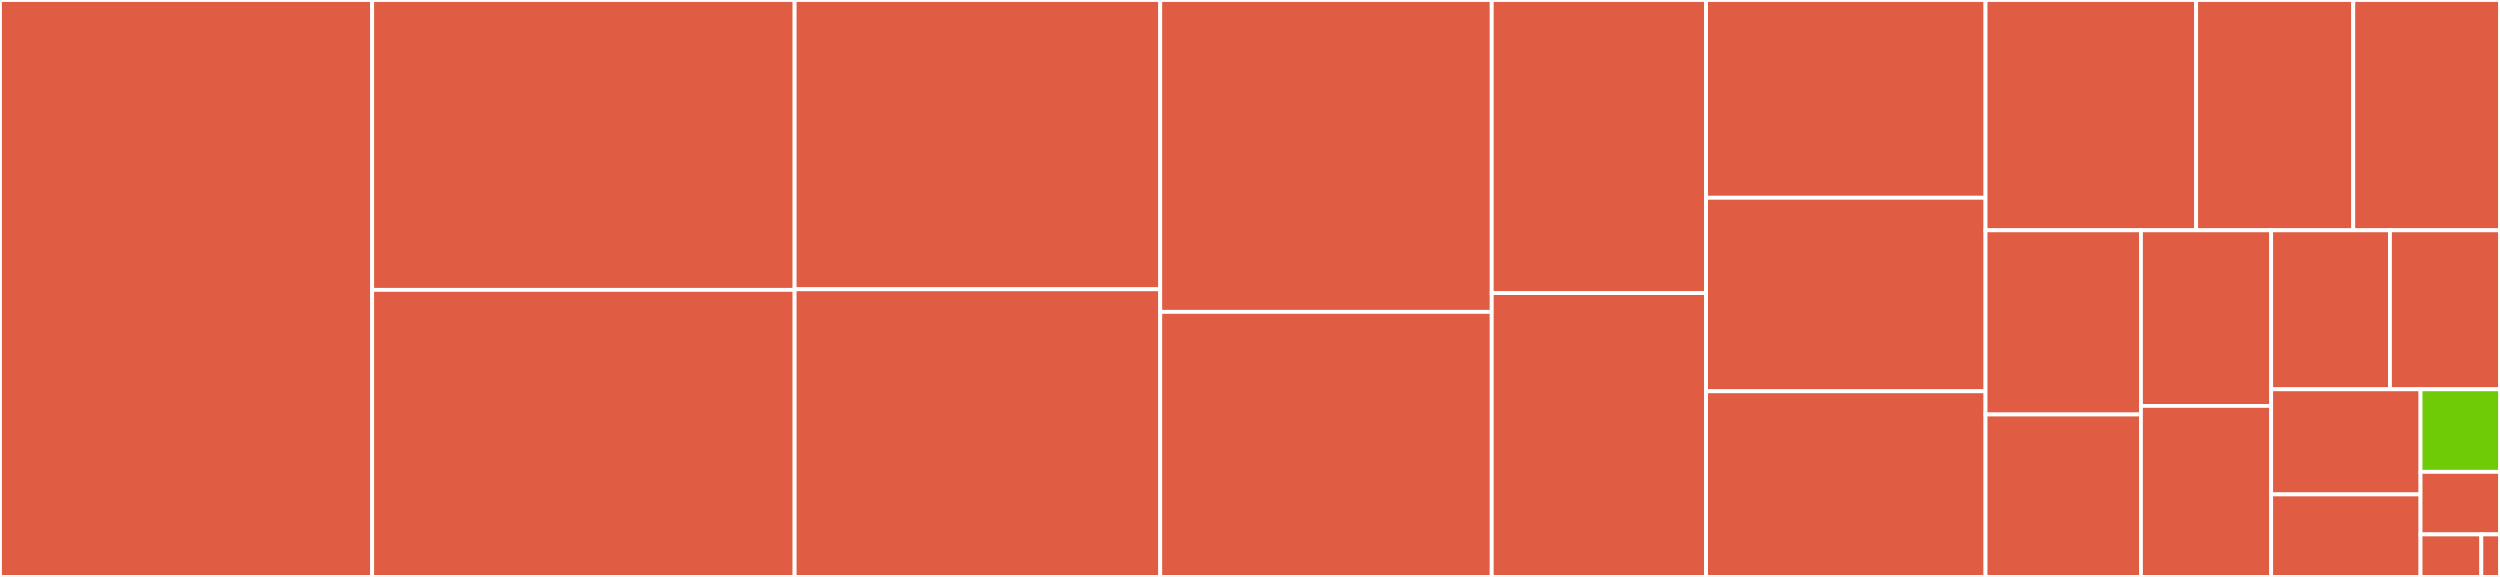 <svg baseProfile="full" width="650" height="150" viewBox="0 0 650 150" version="1.1"
xmlns="http://www.w3.org/2000/svg" xmlns:ev="http://www.w3.org/2001/xml-events"
xmlns:xlink="http://www.w3.org/1999/xlink">

<rect x="0" y="0" width="650" height="150" fill="#333333" stroke="none"/>

<style>rect.s{mask:url(#mask);}</style>
<defs>
  <pattern id="white" width="4" height="4" patternUnits="userSpaceOnUse" patternTransform="rotate(45)">
    <rect width="2" height="2" transform="translate(0,0)" fill="white"></rect>
  </pattern>
  <mask id="mask">
    <rect x="0" y="0" width="100%" height="100%" fill="url(#white)"></rect>
  </mask>
</defs>

<rect x="0" y="0" width="96.761" height="150.0" fill="#e05d44" stroke="white" stroke-width="1" class=" tooltipped" data-content="time_warping.py"><title>time_warping.py</title></rect>
<rect x="96.761" y="0" width="109.841" height="75.367" fill="#e05d44" stroke="white" stroke-width="1" class=" tooltipped" data-content="fPCA.py"><title>fPCA.py</title></rect>
<rect x="96.761" y="75.367" width="109.841" height="74.633" fill="#e05d44" stroke="white" stroke-width="1" class=" tooltipped" data-content="utility_functions.py"><title>utility_functions.py</title></rect>
<rect x="206.602" y="0" width="95.059" height="75.212" fill="#e05d44" stroke="white" stroke-width="1" class=" tooltipped" data-content="curve_regression.py"><title>curve_regression.py</title></rect>
<rect x="206.602" y="75.212" width="95.059" height="74.788" fill="#e05d44" stroke="white" stroke-width="1" class=" tooltipped" data-content="curve_functions.py"><title>curve_functions.py</title></rect>
<rect x="301.661" y="0" width="86.189" height="81.081" fill="#e05d44" stroke="white" stroke-width="1" class=" tooltipped" data-content="elastic_changepoint.py"><title>elastic_changepoint.py</title></rect>
<rect x="301.661" y="81.081" width="86.189" height="68.919" fill="#e05d44" stroke="white" stroke-width="1" class=" tooltipped" data-content="regression.py"><title>regression.py</title></rect>
<rect x="387.85" y="0" width="55.727" height="76.206" fill="#e05d44" stroke="white" stroke-width="1" class=" tooltipped" data-content="boxplots.py"><title>boxplots.py</title></rect>
<rect x="387.85" y="76.206" width="55.727" height="73.794" fill="#e05d44" stroke="white" stroke-width="1" class=" tooltipped" data-content="curve_stats.py"><title>curve_stats.py</title></rect>
<rect x="443.577" y="0" width="72.66" height="51.418" fill="#e05d44" stroke="white" stroke-width="1" class=" tooltipped" data-content="rbfgs.py"><title>rbfgs.py</title></rect>
<rect x="443.577" y="51.418" width="72.66" height="50.308" fill="#e05d44" stroke="white" stroke-width="1" class=" tooltipped" data-content="umap_metric.py"><title>umap_metric.py</title></rect>
<rect x="443.577" y="101.726" width="72.66" height="48.274" fill="#e05d44" stroke="white" stroke-width="1" class=" tooltipped" data-content="pcr_regression.py"><title>pcr_regression.py</title></rect>
<rect x="516.237" y="0" width="54.762" height="59.879" fill="#e05d44" stroke="white" stroke-width="1" class=" tooltipped" data-content="geodesic.py"><title>geodesic.py</title></rect>
<rect x="570.999" y="0" width="40.847" height="59.879" fill="#e05d44" stroke="white" stroke-width="1" class=" tooltipped" data-content="bayesian_functions.py"><title>bayesian_functions.py</title></rect>
<rect x="611.846" y="0" width="38.154" height="59.879" fill="#e05d44" stroke="white" stroke-width="1" class=" tooltipped" data-content="image_functions.py"><title>image_functions.py</title></rect>
<rect x="516.237" y="59.879" width="40.412" height="47.887" fill="#e05d44" stroke="white" stroke-width="1" class=" tooltipped" data-content="kmeans.py"><title>kmeans.py</title></rect>
<rect x="516.237" y="107.766" width="40.412" height="42.234" fill="#e05d44" stroke="white" stroke-width="1" class=" tooltipped" data-content="elastic_glm_regression.py"><title>elastic_glm_regression.py</title></rect>
<rect x="556.649" y="59.879" width="33.851" height="45.656" fill="#e05d44" stroke="white" stroke-width="1" class=" tooltipped" data-content="geometry.py"><title>geometry.py</title></rect>
<rect x="556.649" y="105.535" width="33.851" height="44.465" fill="#e05d44" stroke="white" stroke-width="1" class=" tooltipped" data-content="plot_style.py"><title>plot_style.py</title></rect>
<rect x="590.5" y="59.879" width="30.888" height="41.333" fill="#e05d44" stroke="white" stroke-width="1" class=" tooltipped" data-content="interparc.py"><title>interparc.py</title></rect>
<rect x="621.388" y="59.879" width="28.612" height="41.333" fill="#e05d44" stroke="white" stroke-width="1" class=" tooltipped" data-content="curve_pcr_regression.py"><title>curve_pcr_regression.py</title></rect>
<rect x="590.5" y="101.213" width="38.84" height="27.335" fill="#e05d44" stroke="white" stroke-width="1" class=" tooltipped" data-content="tolerance.py"><title>tolerance.py</title></rect>
<rect x="590.5" y="128.548" width="38.84" height="21.452" fill="#e05d44" stroke="white" stroke-width="1" class=" tooltipped" data-content="image.py"><title>image.py</title></rect>
<rect x="629.34" y="101.213" width="20.66" height="21.466" fill="#70cb07" stroke="white" stroke-width="1" class=" tooltipped" data-content="__init__.py"><title>__init__.py</title></rect>
<rect x="629.34" y="122.679" width="20.66" height="16.262" fill="#e05d44" stroke="white" stroke-width="1" class=" tooltipped" data-content="fPLS.py"><title>fPLS.py</title></rect>
<rect x="629.34" y="138.942" width="15.799" height="11.058" fill="#e05d44" stroke="white" stroke-width="1" class=" tooltipped" data-content="gp.py"><title>gp.py</title></rect>
<rect x="645.139" y="138.942" width="4.861" height="11.058" fill="#e05d44" stroke="white" stroke-width="1" class=" tooltipped" data-content="_distributor_init.py"><title>_distributor_init.py</title></rect>
</svg>